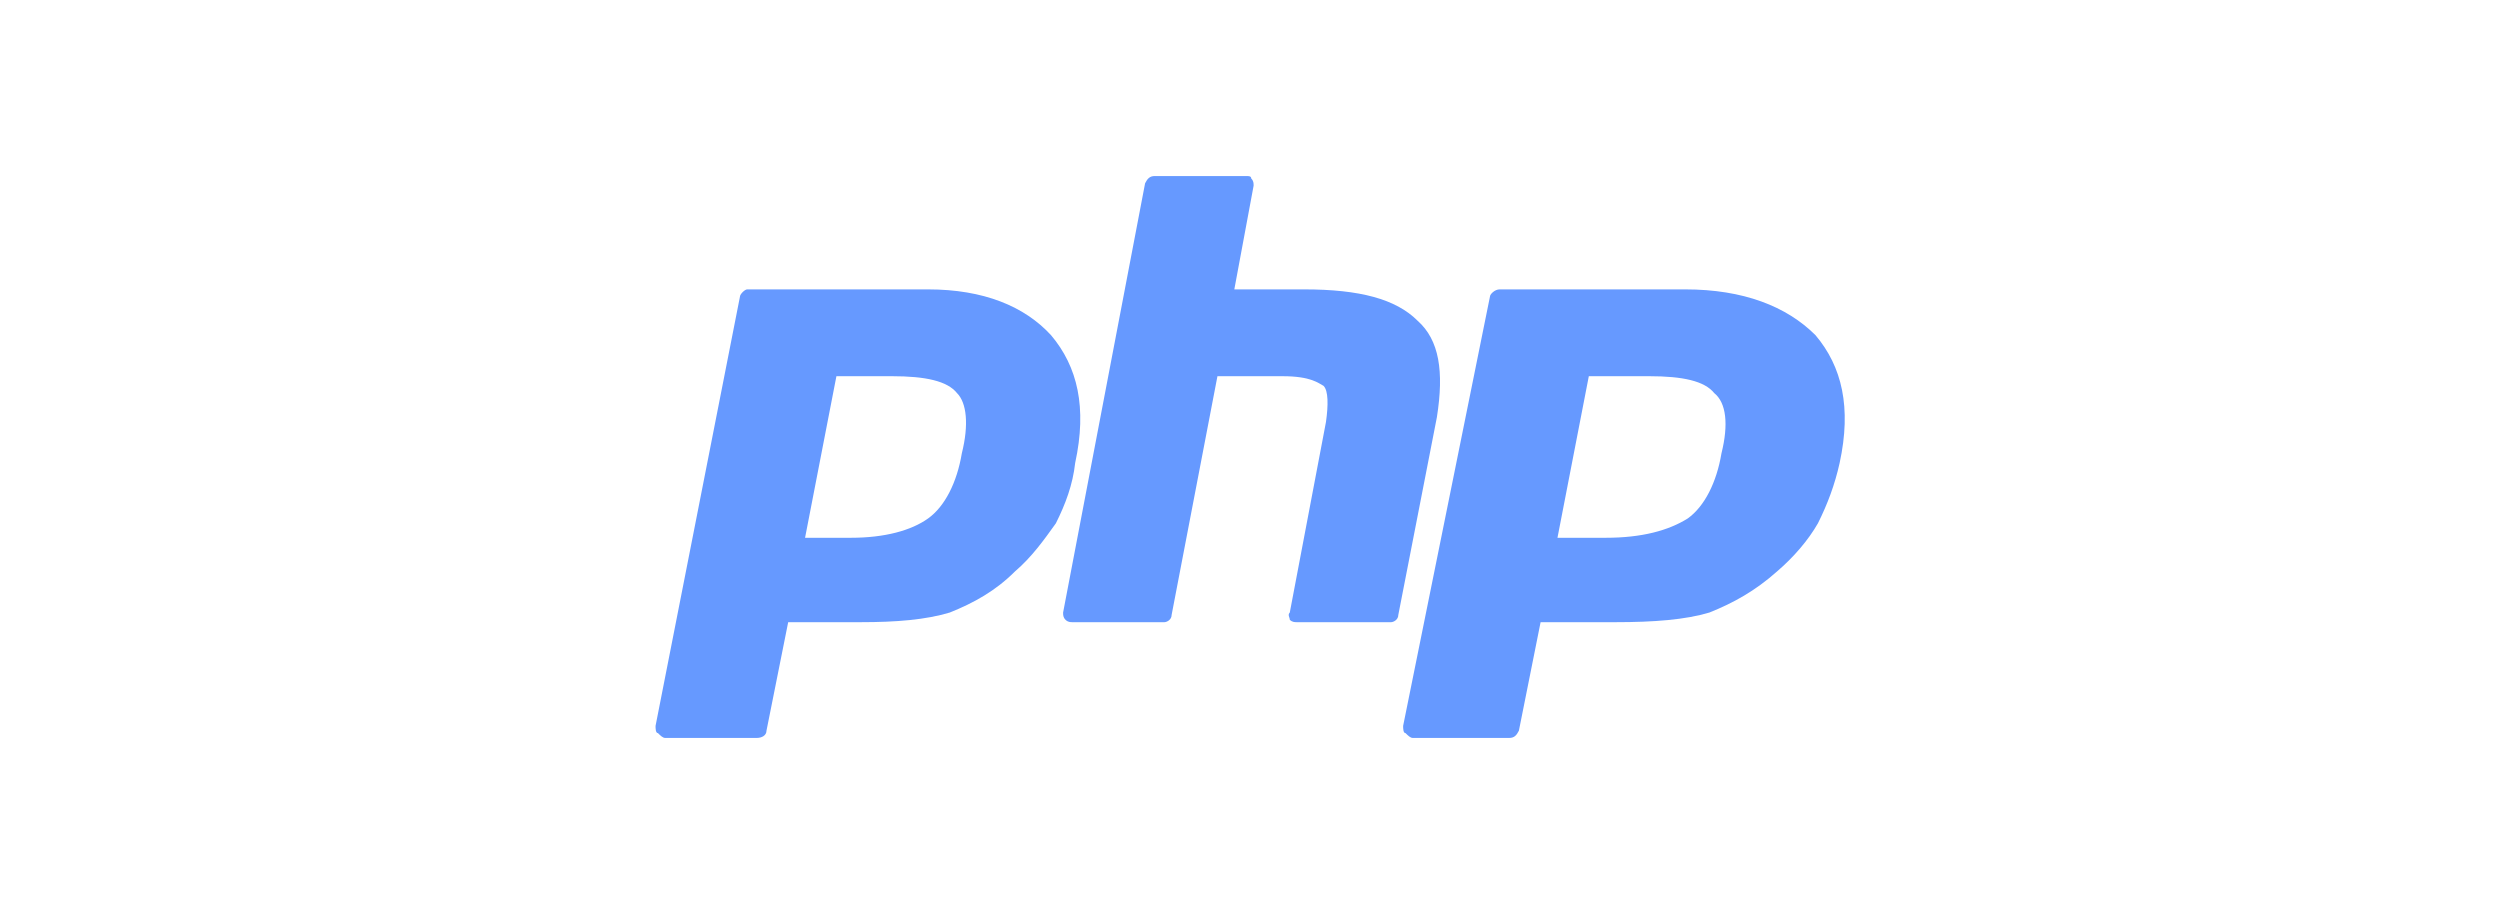<?xml version="1.0" encoding="UTF-8"?>
<!DOCTYPE svg PUBLIC "-//W3C//DTD SVG 1.1//EN" "http://www.w3.org/Graphics/SVG/1.1/DTD/svg11.dtd">
<!-- Creator: CorelDRAW -->
<svg xmlns="http://www.w3.org/2000/svg" xml:space="preserve" width="558px" height="204px" version="1.1" style="shape-rendering:geometricPrecision; text-rendering:geometricPrecision; image-rendering:optimizeQuality; fill-rule:evenodd; clip-rule:evenodd"
viewBox="0 0 10.35 3.79"
 xmlns:xlink="http://www.w3.org/1999/xlink"
 xmlns:xodm="http://www.corel.com/coreldraw/odm/2003">
 <defs>
  <style type="text/css">
   <![CDATA[
    .fil1 {fill:none}
    .fil0 {fill:#6699FF;fill-rule:nonzero}
   ]]>
  </style>
 </defs>
 <g id="Capa_x0020_1">
  <g id="_1442404386304">
   <g>
    <path class="fil0" d="M3.52 2.23c0.14,0 0.25,-0.03 0.32,-0.08 0.07,-0.05 0.12,-0.15 0.14,-0.27 0.03,-0.12 0.02,-0.21 -0.02,-0.25 -0.04,-0.05 -0.13,-0.07 -0.27,-0.07l-0.23 0 -0.13 0.67 0.19 0zm-0.77 0.83c-0.01,0 -0.02,-0.01 -0.03,-0.02 -0.01,0 -0.01,-0.02 -0.01,-0.03l0.35 -1.78c0,-0.01 0.02,-0.03 0.03,-0.03l0.75 0c0.23,0 0.4,0.07 0.51,0.19 0.11,0.13 0.15,0.3 0.1,0.53 -0.01,0.09 -0.04,0.17 -0.08,0.25 -0.05,0.07 -0.1,0.14 -0.17,0.2 -0.08,0.08 -0.17,0.13 -0.27,0.17 -0.1,0.03 -0.22,0.04 -0.37,0.04l-0.3 0 -0.09 0.45c0,0.02 -0.02,0.03 -0.04,0.03l-0.38 0z"/>
    <path class="fil0" d="M5.37 2.58c-0.01,0 -0.02,0 -0.03,-0.01 0,-0.01 -0.01,-0.02 0,-0.03l0.15 -0.79c0.01,-0.07 0.01,-0.13 -0.01,-0.15 -0.02,-0.01 -0.05,-0.04 -0.17,-0.04l-0.27 0 -0.19 0.99c0,0.02 -0.02,0.03 -0.03,0.03l-0.38 0c-0.01,0 -0.02,0 -0.03,-0.01 -0.01,-0.01 -0.01,-0.02 -0.01,-0.03l0.34 -1.78c0.01,-0.02 0.02,-0.03 0.04,-0.03l0.38 0c0.01,0 0.02,0 0.02,0.01 0.01,0.01 0.01,0.02 0.01,0.03l-0.08 0.43 0.29 0c0.23,0 0.38,0.04 0.47,0.13 0.09,0.08 0.11,0.21 0.08,0.4l-0.16 0.82c0,0.02 -0.02,0.03 -0.03,0.03l-0.39 0z"/>
    <path class="fil0" d="M6.65 2.23c0.15,0 0.26,-0.03 0.34,-0.08 0.07,-0.05 0.12,-0.15 0.14,-0.27 0.03,-0.12 0.02,-0.21 -0.03,-0.25 -0.04,-0.05 -0.13,-0.07 -0.27,-0.07l-0.25 0 -0.13 0.67 0.2 0zm-0.8 0.83c-0.01,0 -0.02,-0.01 -0.03,-0.02 -0.01,0 -0.01,-0.02 -0.01,-0.03l0.36 -1.78c0,-0.01 0.02,-0.03 0.04,-0.03l0.77 0c0.24,0 0.42,0.07 0.54,0.19 0.11,0.13 0.15,0.3 0.1,0.53 -0.02,0.09 -0.05,0.17 -0.09,0.25 -0.04,0.07 -0.1,0.14 -0.17,0.2 -0.09,0.08 -0.18,0.13 -0.28,0.17 -0.1,0.03 -0.23,0.04 -0.39,0.04l-0.31 0 -0.09 0.45c-0.01,0.02 -0.02,0.03 -0.04,0.03l-0.4 0z"/>
   </g>
   <rect class="fil1" width="10.35" height="3.79"/>
  </g>
 </g>
</svg>
